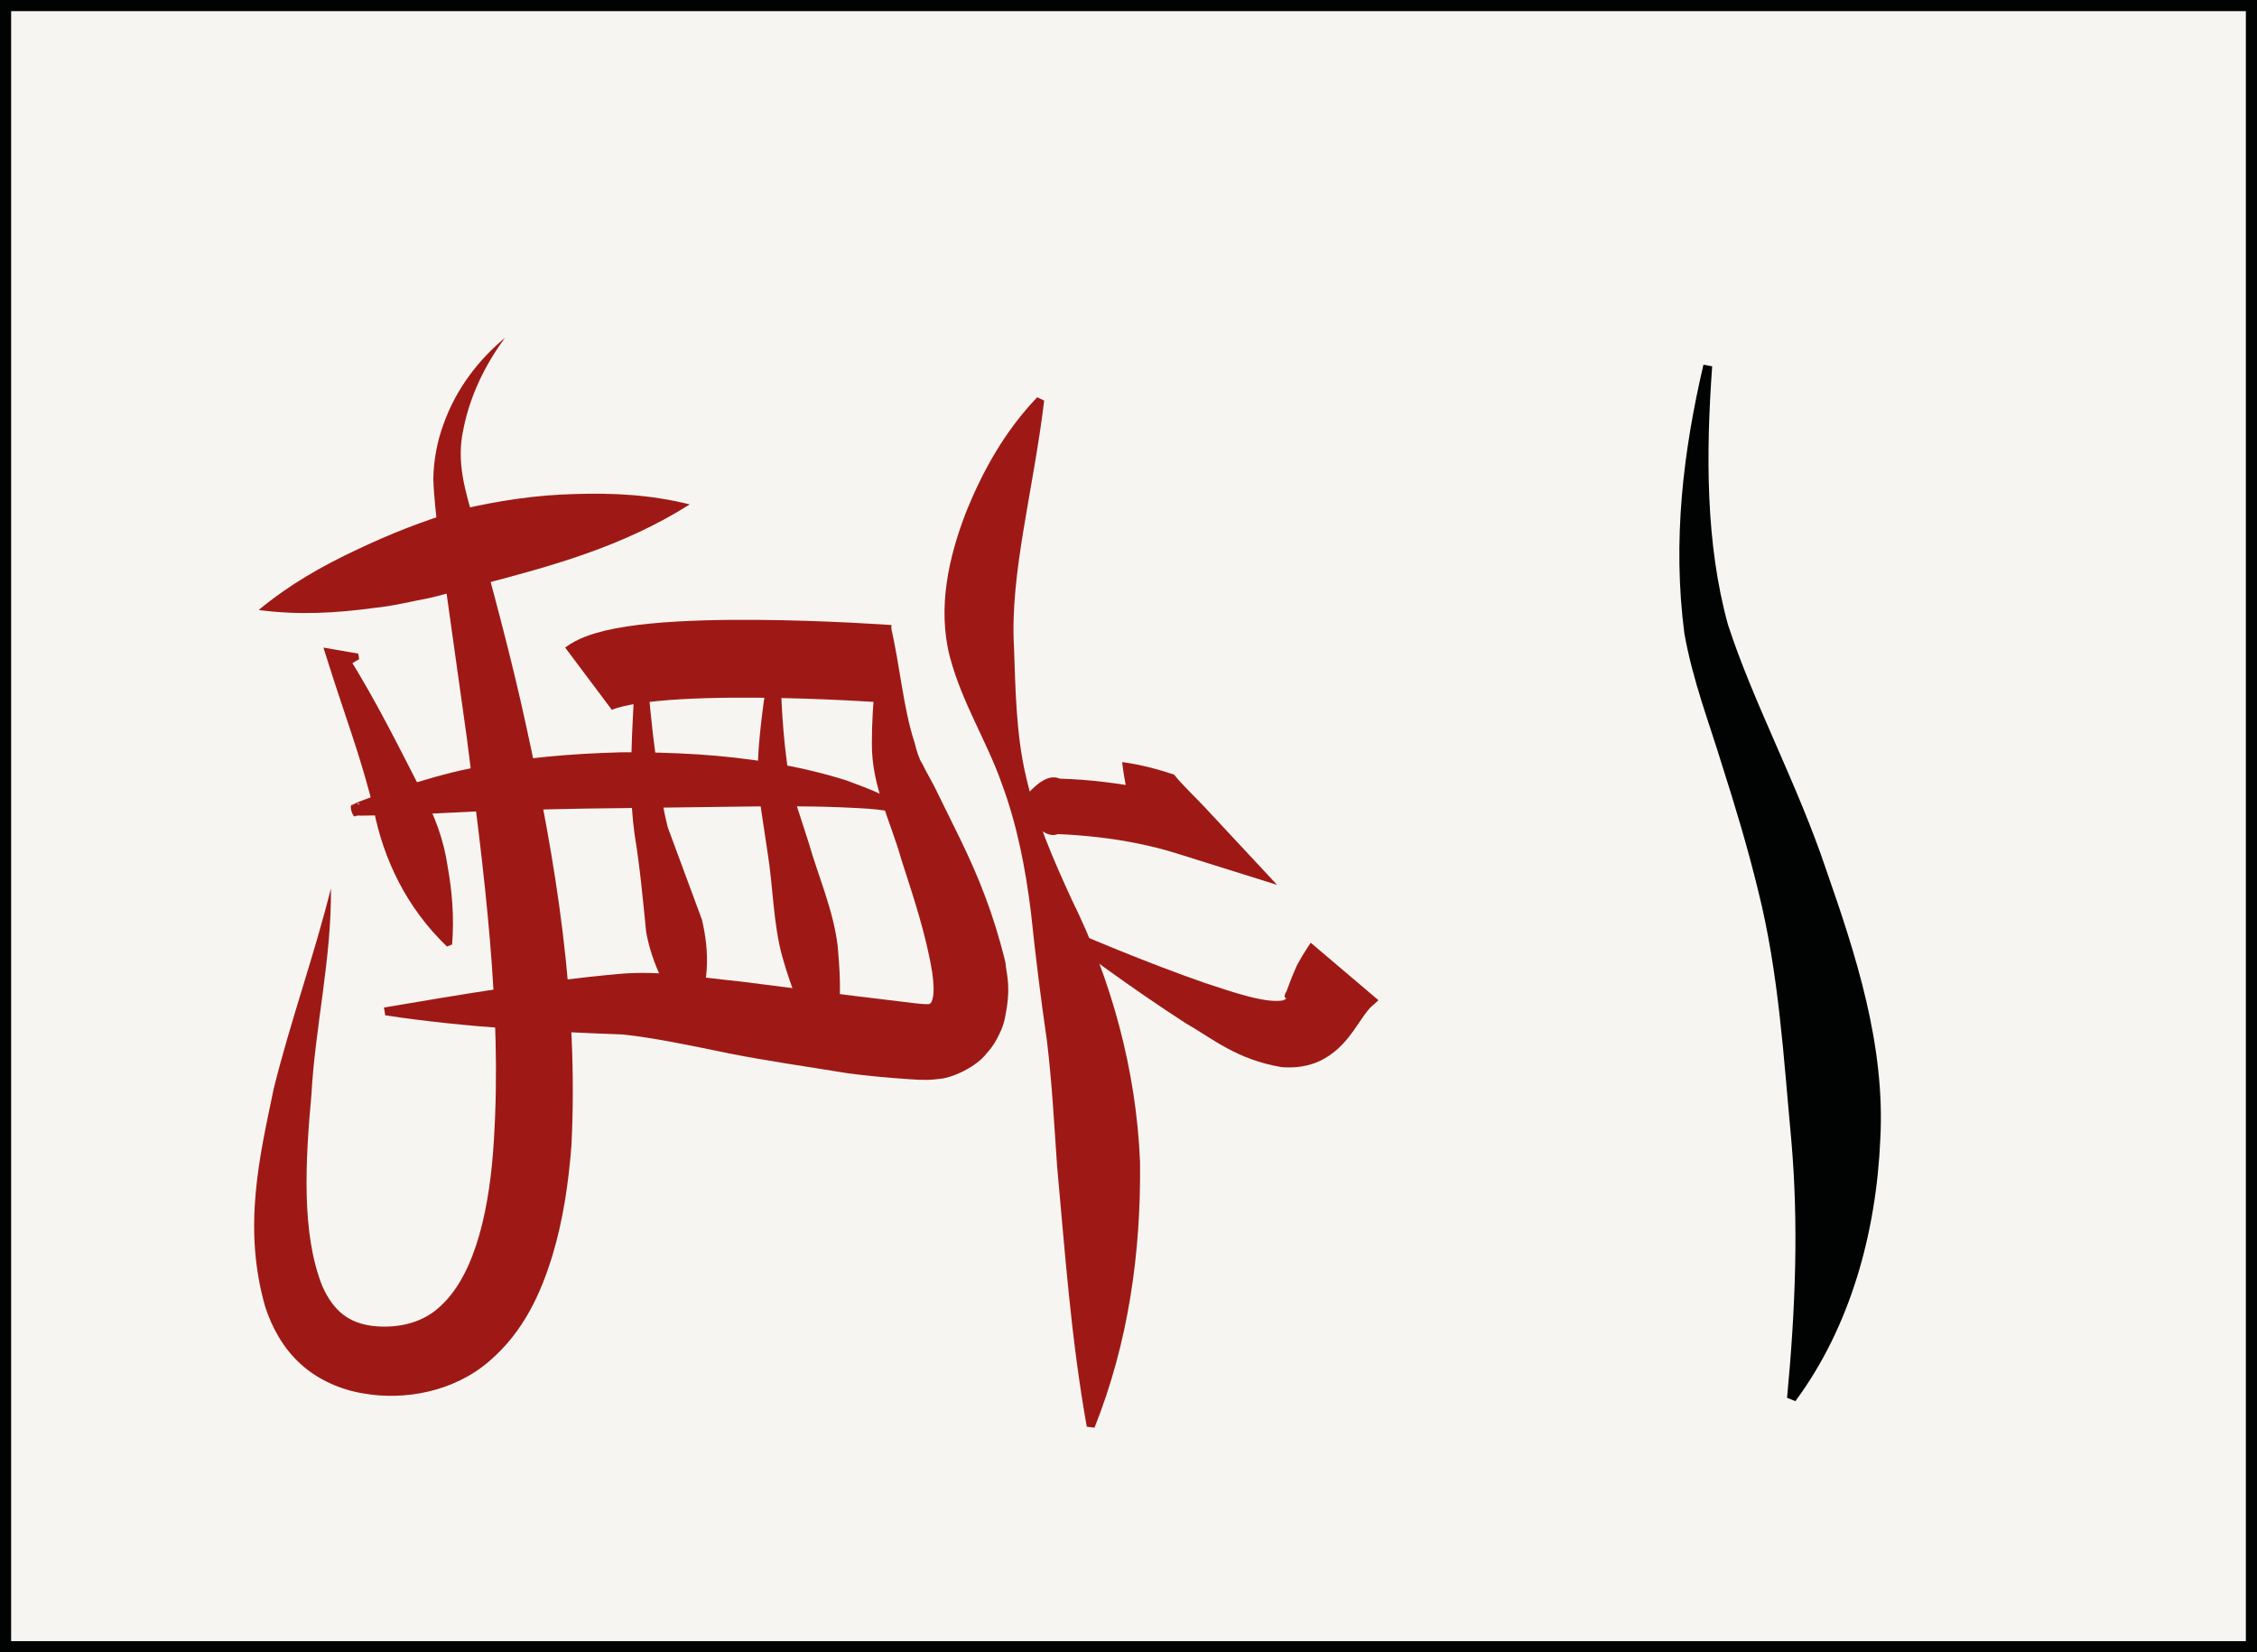 <?xml version="1.0" encoding="utf-8"?>
<!-- Generator: Adobe Illustrator 15.0.0, SVG Export Plug-In . SVG Version: 6.00 Build 0)  -->
<!DOCTYPE svg PUBLIC "-//W3C//DTD SVG 1.1//EN" "http://www.w3.org/Graphics/SVG/1.1/DTD/svg11.dtd">
<svg version="1.1" id="Manzu" xmlns="http://www.w3.org/2000/svg" xmlns:xlink="http://www.w3.org/1999/xlink" x="0px" y="0px"
	 width="38.514px" height="28.197px" viewBox="-5.159 5.159 38.514 28.197" enable-background="new -5.159 5.159 38.514 28.197"
	 xml:space="preserve">
<rect x="-5.159" y="5.159" width="38.514" height="28.197" fill="#808080" stroke="none"/>
<g id="_x31_man_1_">
	
		<rect x="-5.064" y="5.254" fill="#F6F5F1" stroke="#010202" stroke-width="0.19" stroke-miterlimit="10" width="38.324" height="28.007"/>
	<g id="_x31_man">
		<g id="MAN">
			<g>
				<path fill="#9E1915" d="M12.659,11.995c-0.183,1.532-0.588,2.961-0.515,4.209c0.025,0.688,0.033,1.475,0.203,2.199
					c0.165,0.73,0.467,1.422,0.785,2.114c0.674,1.363,1.1,2.91,1.163,4.475c0.017,1.547-0.198,3.078-0.777,4.531l-0.132-0.016
					c-0.271-1.523-0.373-2.996-0.506-4.441c-0.051-0.723-0.087-1.43-0.174-2.146c-0.104-0.713-0.195-1.449-0.274-2.201
					c-0.093-0.748-0.236-1.487-0.498-2.191c-0.25-0.713-0.673-1.365-0.884-2.158c-0.22-0.854-0.01-1.718,0.263-2.438
					c0.292-0.732,0.674-1.416,1.227-1.993L12.659,11.995z"/>
			</g>
			<g>
				<path fill="#9E1915" d="M13.99,18.164c0.323,0.044,0.611,0.123,0.886,0.214c0.162,0.201,0.354,0.374,0.528,0.562l1.23,1.32
					l-1.724-0.54c-0.403-0.127-0.879-0.222-1.33-0.273c-0.229-0.026-0.458-0.046-0.688-0.053c-0.229,0.091-0.453-0.235-0.713-0.467
					c0.225-0.253,0.488-0.593,0.745-0.48c0.257,0.007,0.513,0.027,0.768,0.058c0.516,0.063,0.999,0.154,1.524,0.318L14.724,19.6
					c-0.183-0.181-0.35-0.377-0.546-0.544C14.095,18.779,14.025,18.489,13.99,18.164z"/>
			</g>
			<g>
				<path fill="#9E1915" d="M18.363,22.228c-0.129,0.127-0.103,0.078-0.188,0.184c-0.064,0.078-0.134,0.191-0.238,0.338
					c-0.102,0.141-0.255,0.34-0.505,0.479c-0.25,0.141-0.52,0.158-0.724,0.141c-0.771-0.133-1.164-0.48-1.645-0.756
					c-0.913-0.592-1.773-1.225-2.626-1.871c0.979,0.428,1.967,0.842,2.959,1.189c0.479,0.158,1.042,0.354,1.342,0.299
					c0.131-0.07-0.043,0.01,0.057-0.156c0.032-0.082,0.074-0.209,0.142-0.361c0.045-0.127,0.222-0.396,0.271-0.467L18.363,22.228z"
					/>
			</g>
			<path fill="none" stroke="#9E1915" stroke-width="1.328" stroke-miterlimit="10" d="M10.006,16.488c0,0-4.364-0.316-5.123,0.253
				"/>
			<g>
				<path fill="#9E1915" d="M10.04,15.842c0.164,0.696,0.211,1.392,0.408,1.991c0.033,0.14,0.083,0.294,0.128,0.353
					c0.06,0.126,0.128,0.239,0.209,0.394l0.446,0.908c0.307,0.635,0.559,1.249,0.766,2.09c0.023,0.25,0.106,0.42-0.014,0.984
					c-0.017,0.068-0.04,0.145-0.095,0.256c-0.05,0.1-0.094,0.188-0.21,0.316c-0.167,0.223-0.578,0.424-0.817,0.438
					c-0.068,0.01-0.139,0.014-0.207,0.016l-0.06-0.002h-0.07l-0.17-0.01c-0.386-0.027-0.722-0.057-1.064-0.104
					c-0.678-0.111-1.345-0.205-1.998-0.334c-0.656-0.135-1.306-0.271-1.812-0.324c-1.271-0.049-2.674-0.117-4.065-0.328
					l-0.022-0.133c1.333-0.225,2.664-0.453,4.02-0.574c0.693-0.062,1.367,0.061,2.039,0.127l2.01,0.254l1,0.121
					c0.073,0.008,0.183,0.018,0.226,0.014c0.028-0.004,0.043-0.016,0.064-0.08c0.035-0.123,0.018-0.295-0.002-0.453
					c-0.104-0.646-0.321-1.293-0.527-1.932c-0.181-0.647-0.511-1.263-0.504-1.98c-0.002-0.687,0.084-1.357,0.191-2.028L10.04,15.842
					z"/>
			</g>
			<g>
				<path fill="#9E1915" d="M8.157,16.031c-0.005,0.604,0.013,1.209,0.072,1.8c0.034,0.293,0.062,0.589,0.133,0.849l0.277,0.855
					c0.167,0.583,0.42,1.15,0.495,1.757c0.056,0.605,0.089,1.232-0.15,1.881L8.89,23.171c-0.311-0.559-0.54-1.115-0.702-1.693
					c-0.156-0.576-0.153-1.191-0.251-1.784l-0.136-0.906c-0.037-0.334-0.033-0.645-0.006-0.953c0.054-0.615,0.149-1.216,0.268-1.812
					L8.157,16.031z"/>
			</g>
			<g>
				<path fill="#9E1915" d="M5.831,16.02c0.039,0.555,0.089,1.106,0.15,1.656c0.07,0.544,0.129,1.107,0.255,1.602l0.582,1.573
					c0.13,0.539,0.143,1.146-0.16,1.746l-0.096-0.002c-0.347-0.51-0.598-0.99-0.695-1.533C5.811,20.509,5.764,19.97,5.67,19.4
					c-0.083-0.599-0.064-1.146-0.043-1.711c0.023-0.56,0.062-1.114,0.108-1.671L5.831,16.02z"/>
			</g>
			<g>
				<path fill="#9E1915" d="M6.611,13.767c-1.152,0.729-2.387,1.059-3.556,1.366c-0.269,0.056-0.571,0.159-0.889,0.232
					c-0.315,0.059-0.623,0.138-0.944,0.169c-0.635,0.087-1.283,0.126-1.967,0.035c0.53-0.44,1.096-0.757,1.672-1.028
					c0.597-0.282,1.117-0.487,1.797-0.693c0.65-0.149,1.277-0.242,1.924-0.258C5.292,13.569,5.942,13.599,6.611,13.767z"/>
			</g>
			<g>
				<path fill="#9E1915" d="M3.46,10.923c-0.354,0.474-0.604,1.014-0.711,1.558c-0.125,0.559,0.026,1.053,0.201,1.634
					c0.308,1.134,0.62,2.277,0.871,3.438c0.507,2.319,0.896,4.686,0.771,7.157c-0.049,0.619-0.135,1.244-0.324,1.875
					c-0.191,0.621-0.48,1.293-1.078,1.803c-0.598,0.52-1.443,0.676-2.147,0.551c-0.372-0.059-0.773-0.227-1.076-0.506
					c-0.306-0.279-0.49-0.635-0.6-0.971c-0.389-1.359-0.096-2.562,0.146-3.73c0.289-1.162,0.691-2.27,0.975-3.414
					c0.013,1.195-0.269,2.357-0.333,3.521c-0.103,1.135-0.173,2.361,0.184,3.264c0.196,0.441,0.464,0.637,0.876,0.686
					c0.453,0.045,0.866-0.07,1.152-0.35c0.608-0.562,0.838-1.732,0.901-2.818c0.144-2.24-0.168-4.574-0.463-6.884l-0.49-3.495
					c-0.031-0.301-0.069-0.58-0.08-0.914c0.007-0.33,0.068-0.646,0.177-0.938C2.624,11.797,3.003,11.301,3.46,10.923z"/>
			</g>
			<g>
				<path fill="#9E1915" d="M10.417,19.126c-0.39-0.174-0.809-0.167-1.221-0.19c-0.412-0.019-0.828-0.015-1.242-0.018L5.466,18.95
					c-0.829,0.006-1.658,0.029-2.484,0.056l-1.255,0.061l-0.637,0.01l-0.079,0.001H0.974c-0.002,0-0.014,0.002-0.009-0.002
					l0.016-0.009l0.007-0.008c0.079,0.029-0.007-0.252-0.048-0.182l-0.008,0.001c0.041,0.008,0.101,0.01,0.151,0.015l0.321,0.029
					L1.1,19.034c-0.053,0.018-0.099,0.033-0.163,0.047l-0.027,0.001c-0.042,0.068-0.13-0.214-0.052-0.187l0.012-0.008l0.024-0.013
					l0.029-0.013l0.04-0.018l0.077-0.03c0.203-0.078,0.405-0.142,0.607-0.211c0.405-0.123,0.813-0.251,1.242-0.335
					c0.847-0.18,1.704-0.246,2.561-0.27c0.855-0.003,1.714,0.036,2.563,0.181c0.425,0.068,0.849,0.167,1.265,0.297
					C9.68,18.629,10.137,18.768,10.417,19.126z"/>
			</g>
			<g>
				<path fill="#9E1915" d="M0.97,16.408l-0.324,0.191l0.13-0.251c0.469,0.747,0.86,1.535,1.268,2.331
					c0.214,0.396,0.368,0.812,0.432,1.246c0.077,0.43,0.119,0.867,0.08,1.352l-0.088,0.035c-0.697-0.67-1.081-1.49-1.248-2.327
					c-0.197-0.841-0.506-1.649-0.768-2.485L0.36,16.21l0.222,0.039l0.372,0.064L0.97,16.408z"/>
			</g>
		</g>
		<g>
			<path fill="#010202" d="M24.058,11.41c-0.107,1.486-0.113,3.021,0.268,4.404c0.43,1.33,1.187,2.724,1.675,4.181
				c0.506,1.451,1.013,2.994,0.926,4.604c-0.069,1.592-0.508,3.199-1.449,4.471l-0.142-0.057c0.146-1.545,0.197-2.967,0.073-4.389
				c-0.132-1.406-0.21-2.85-0.57-4.281c-0.174-0.714-0.387-1.424-0.616-2.139c-0.219-0.72-0.493-1.419-0.639-2.231
				c-0.206-1.581-0.021-3.108,0.325-4.59L24.058,11.41z"/>
		</g>
	</g>
</g>
</svg>
